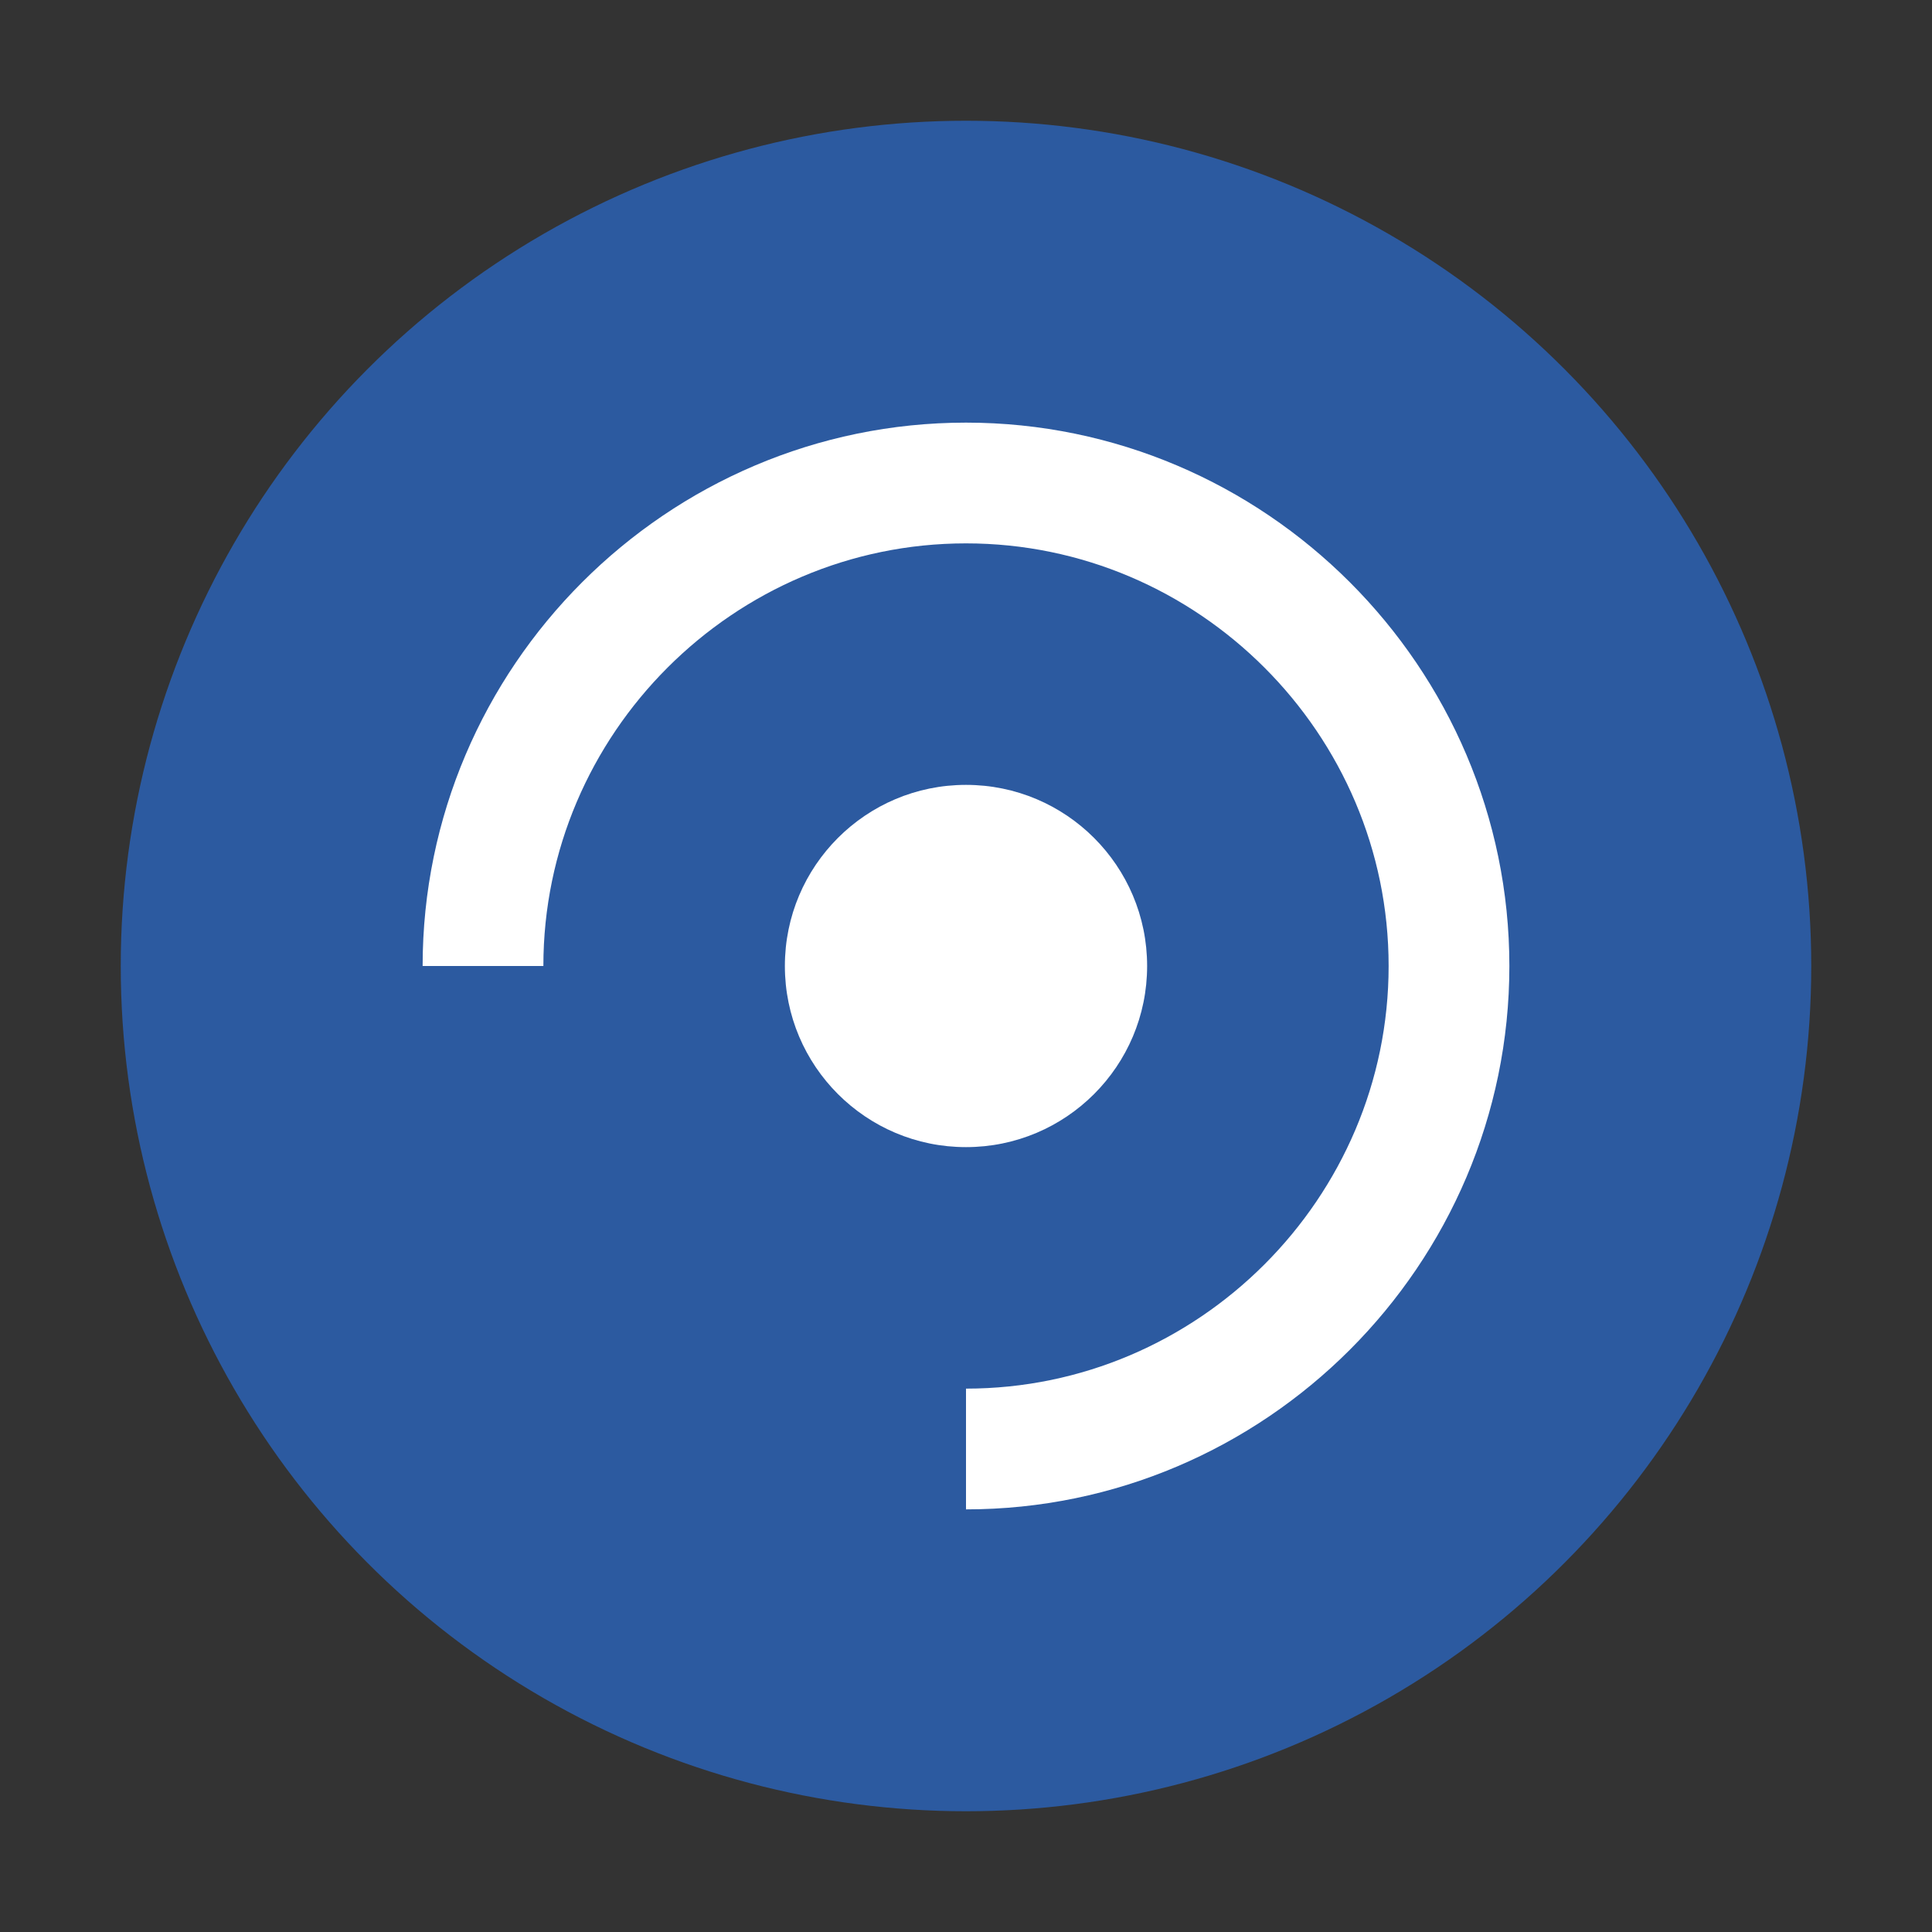 <svg width="32" height="32" viewBox="0 0 32 32" xmlns="http://www.w3.org/2000/svg">
  <rect x="0" y="0" width="32" height="32" fill="#333333" stroke="none"/>
  <circle cx="16" cy="16" r="14" fill="#2c5aa0"/>
  <path d="M8 16c0-4.4 3.6-8 8-8s8 3.6 8 8-3.6 8-8 8" fill="none" stroke="#ffffff" stroke-width="2"/>
  <circle cx="16" cy="16" r="3" fill="#ffffff"/>
</svg>